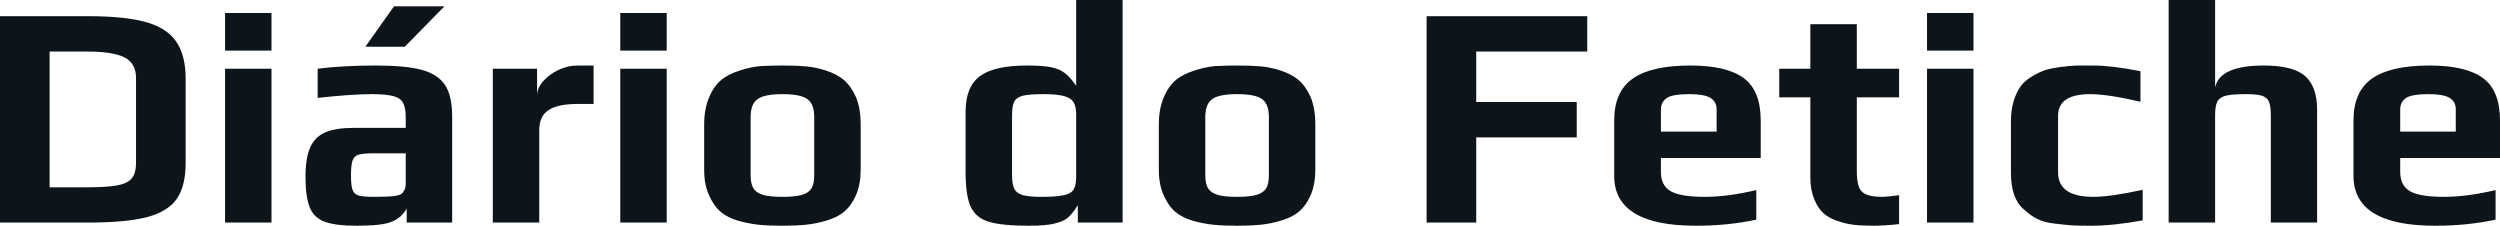 <svg fill="#0d141a" viewBox="0 0 180.849 16.33" height="100%" width="100%" xmlns="http://www.w3.org/2000/svg"><path preserveAspectRatio="none" d="M0 16.10L0 1.17L6.35 1.17Q8.97 1.17 10.49 1.58Q12.01 1.98 12.72 2.97Q13.43 3.96 13.43 5.70L13.43 5.70L13.43 11.78Q13.43 13.48 12.77 14.41Q12.10 15.34 10.58 15.72Q9.06 16.10 6.37 16.10L6.37 16.10L0 16.10ZM3.59 13.55L6.21 13.55Q7.68 13.55 8.43 13.42Q9.18 13.29 9.51 12.93Q9.84 12.56 9.84 11.78L9.84 11.78L9.84 5.64Q9.84 4.58 9.00 4.15Q8.17 3.73 6.32 3.73L6.32 3.73L3.59 3.73L3.59 13.55ZM16.28 3.66L16.28 0.94L19.64 0.94L19.64 3.66L16.28 3.66ZM16.28 16.10L16.28 4.97L19.64 4.97L19.64 16.10L16.28 16.10ZM25.83 16.33Q24.27 16.33 23.49 16.04Q22.72 15.76 22.41 15.01Q22.10 14.26 22.10 12.77L22.10 12.77Q22.10 11.43 22.44 10.67Q22.77 9.91 23.52 9.58Q24.27 9.25 25.58 9.25L25.58 9.25L29.35 9.25L29.35 8.49Q29.35 7.77 29.15 7.43Q28.96 7.08 28.44 6.95Q27.92 6.81 26.89 6.81L26.89 6.81Q25.46 6.81 22.98 7.08L22.98 7.08L22.98 4.97Q24.79 4.74 27.23 4.74L27.23 4.74Q29.37 4.74 30.53 5.06Q31.69 5.38 32.20 6.16Q32.71 6.95 32.71 8.44L32.71 8.44L32.71 16.10L29.42 16.10L29.42 15.09Q29.03 15.76 28.36 16.03L28.36 16.03Q27.69 16.33 25.83 16.33L25.83 16.33ZM27.14 14.24Q28.15 14.24 28.59 14.17L28.59 14.17Q28.91 14.12 29.04 14.03Q29.16 13.94 29.26 13.73L29.26 13.73Q29.35 13.57 29.35 13.25L29.35 13.25L29.35 11.09L27.05 11.09Q26.27 11.09 25.94 11.19Q25.62 11.29 25.51 11.60Q25.39 11.91 25.39 12.70L25.39 12.70Q25.39 13.46 25.51 13.75Q25.62 14.05 25.96 14.15Q26.29 14.24 27.14 14.24L27.14 14.24ZM26.43 3.38L28.50 0.46L32.15 0.46L29.28 3.38L26.43 3.38ZM35.65 16.10L35.65 4.97L38.85 4.97L38.85 6.92Q38.85 6.39 39.28 5.89Q39.72 5.38 40.40 5.06Q41.08 4.74 41.74 4.74L41.74 4.74L42.94 4.74L42.94 7.52L41.79 7.52Q40.36 7.52 39.69 7.96Q39.01 8.40 39.01 9.41L39.01 9.41L39.01 16.10L35.65 16.10ZM44.87 3.66L44.87 0.94L48.23 0.94L48.23 3.66L44.87 3.66ZM44.87 16.10L44.87 4.97L48.23 4.97L48.23 16.10L44.87 16.10ZM56.60 16.33Q55.57 16.33 54.90 16.26Q54.23 16.19 53.47 15.99L53.47 15.99Q52.65 15.76 52.14 15.33Q51.63 14.90 51.29 14.12L51.29 14.12Q50.94 13.36 50.94 12.28L50.94 12.28L50.94 8.99Q50.94 7.89 51.29 7.06Q51.63 6.23 52.19 5.77L52.19 5.77Q52.67 5.38 53.46 5.12Q54.26 4.85 55.02 4.78L55.02 4.78Q55.89 4.74 56.60 4.74L56.60 4.74Q57.66 4.74 58.29 4.80Q58.93 4.85 59.68 5.08L59.68 5.08Q60.51 5.34 61.03 5.77Q61.55 6.21 61.92 7.02L61.92 7.02Q62.26 7.84 62.26 8.99L62.26 8.99L62.26 12.28Q62.26 13.32 61.93 14.10Q61.59 14.88 61.06 15.32L61.06 15.32Q60.60 15.71 59.81 15.95Q59.02 16.19 58.26 16.26L58.26 16.26Q57.57 16.33 56.60 16.33L56.60 16.33ZM56.60 14.24Q57.55 14.24 58.03 14.09Q58.51 13.94 58.71 13.62Q58.90 13.29 58.90 12.67L58.90 12.67L58.90 8.46Q58.90 7.54 58.42 7.18Q57.94 6.81 56.60 6.81L56.60 6.81Q55.27 6.81 54.79 7.18Q54.30 7.54 54.30 8.46L54.30 8.46L54.30 12.67Q54.30 13.29 54.50 13.62Q54.69 13.94 55.18 14.09Q55.66 14.24 56.60 14.24L56.60 14.24ZM74.45 16.33Q72.47 16.33 71.53 16.04Q70.59 15.76 70.22 14.95Q69.85 14.15 69.85 12.44L69.85 12.44L69.85 8.10Q69.85 6.26 70.90 5.50Q71.94 4.74 74.29 4.74L74.29 4.74Q75.39 4.74 76.03 4.86Q76.66 4.99 77.05 5.30Q77.44 5.61 77.85 6.21L77.85 6.21L77.85 0L81.21 0L81.21 16.10L77.97 16.10L77.97 14.84Q77.56 15.50 77.22 15.77Q76.89 16.03 76.29 16.17L76.29 16.17Q75.67 16.33 74.45 16.33L74.45 16.33ZM75.30 14.24Q76.43 14.24 76.96 14.12Q77.49 14.01 77.67 13.70Q77.85 13.39 77.85 12.77L77.85 12.77L77.85 8.28Q77.85 7.71 77.66 7.39Q77.46 7.08 76.97 6.95Q76.47 6.81 75.49 6.81L75.49 6.81Q74.43 6.81 73.97 6.93Q73.51 7.06 73.36 7.37Q73.21 7.68 73.21 8.40L73.21 8.40L73.21 12.65Q73.21 13.29 73.36 13.63Q73.51 13.96 73.94 14.10Q74.38 14.24 75.30 14.24L75.30 14.24ZM89.49 16.33Q88.46 16.33 87.79 16.26Q87.12 16.19 86.36 15.99L86.36 15.99Q85.54 15.76 85.03 15.33Q84.52 14.90 84.18 14.12L84.18 14.12Q83.83 13.36 83.83 12.28L83.83 12.28L83.83 8.99Q83.83 7.89 84.18 7.06Q84.52 6.23 85.08 5.77L85.08 5.77Q85.56 5.38 86.35 5.12Q87.15 4.85 87.91 4.78L87.91 4.78Q88.78 4.74 89.49 4.74L89.49 4.74Q90.55 4.74 91.18 4.80Q91.82 4.85 92.57 5.08L92.57 5.08Q93.40 5.34 93.92 5.77Q94.44 6.21 94.81 7.02L94.81 7.02Q95.15 7.84 95.15 8.99L95.15 8.99L95.15 12.28Q95.15 13.32 94.82 14.10Q94.48 14.88 93.95 15.32L93.95 15.32Q93.49 15.71 92.70 15.95Q91.91 16.19 91.15 16.26L91.15 16.26Q90.46 16.33 89.49 16.33L89.49 16.33ZM89.49 14.24Q90.44 14.24 90.92 14.09Q91.40 13.94 91.60 13.62Q91.79 13.29 91.79 12.67L91.79 12.67L91.79 8.46Q91.79 7.54 91.31 7.18Q90.83 6.81 89.49 6.81L89.49 6.81Q88.16 6.81 87.68 7.18Q87.19 7.54 87.19 8.46L87.19 8.46L87.19 12.67Q87.19 13.29 87.39 13.62Q87.58 13.94 88.07 14.09Q88.55 14.24 89.49 14.24L89.49 14.24ZM103.20 16.10L103.20 1.17L114.82 1.17L114.82 3.73L106.79 3.73L106.79 7.38L114.06 7.38L114.06 9.94L106.79 9.94L106.79 16.10L103.20 16.10ZM122.68 16.33Q116.77 16.33 116.77 12.72L116.77 12.72L116.77 8.72Q116.77 6.62 118.12 5.68Q119.46 4.74 122.27 4.74L122.27 4.74Q124.91 4.74 126.14 5.65Q127.37 6.56 127.37 8.72L127.37 8.72L127.37 11.43L120.15 11.43L120.15 12.44Q120.15 13.41 120.84 13.82Q121.53 14.24 123.33 14.24L123.33 14.24Q124.98 14.24 127.05 13.75L127.05 13.75L127.05 15.89Q125.00 16.33 122.68 16.33L122.68 16.33ZM120.15 9.52L124.18 9.52L124.18 7.91Q124.18 7.36 123.73 7.08Q123.28 6.81 122.22 6.81L122.22 6.81Q121.00 6.81 120.59 7.08L120.59 7.08Q120.15 7.38 120.15 7.91L120.15 7.91L120.15 9.52ZM135.52 16.33Q134.67 16.33 134.09 16.26Q133.52 16.19 132.94 15.99L132.94 15.99Q132.30 15.78 131.89 15.41Q131.49 15.04 131.24 14.40L131.24 14.40Q130.96 13.73 130.96 12.86L130.96 12.86L130.96 7.04L128.71 7.04L128.71 4.97L130.96 4.97L130.96 1.75L134.32 1.75L134.32 4.97L137.38 4.97L137.38 7.04L134.32 7.04L134.32 12.28Q134.32 13.09 134.46 13.49Q134.60 13.89 134.99 14.06Q135.38 14.24 136.18 14.24L136.18 14.24Q136.50 14.24 137.38 14.12L137.38 14.12L137.38 16.21Q136.30 16.33 135.52 16.33L135.52 16.33ZM139.40 3.66L139.40 0.94L142.76 0.94L142.76 3.66L139.40 3.66ZM139.40 16.10L139.40 4.97L142.76 4.97L142.76 16.10L139.40 16.10ZM151.22 16.33Q150.35 16.33 149.84 16.30Q149.34 16.26 148.60 16.17L148.60 16.17Q147.87 16.08 147.40 15.85Q146.92 15.62 146.42 15.16L146.42 15.16Q145.47 14.38 145.47 12.49L145.47 12.49L145.47 8.79Q145.47 7.27 146.16 6.26L146.16 6.26Q146.42 5.89 146.91 5.58Q147.41 5.27 147.91 5.08L147.91 5.08Q148.33 4.95 149.02 4.85Q149.71 4.76 150.24 4.74L150.24 4.74L151.45 4.74Q152.74 4.74 154.84 5.15L154.84 5.15L154.84 7.36Q152.47 6.81 151.20 6.81L151.20 6.81Q148.88 6.81 148.88 8.37L148.88 8.37L148.88 12.47Q148.88 14.24 151.43 14.24L151.43 14.24Q152.67 14.24 155.00 13.73L155.00 13.73L155.00 15.94Q152.90 16.33 151.22 16.33L151.22 16.33ZM156.88 16.10L156.88 0L160.24 0L160.24 6.33Q160.56 4.74 163.76 4.74L163.76 4.74Q165.90 4.74 166.76 5.51Q167.62 6.28 167.62 7.94L167.62 7.94L167.62 16.10L164.27 16.10L164.27 8.33Q164.27 7.68 164.14 7.37Q164.01 7.06 163.65 6.93Q163.28 6.81 162.47 6.81L162.47 6.81Q161.48 6.81 161.02 6.92Q160.56 7.04 160.40 7.35Q160.24 7.66 160.24 8.33L160.24 8.33L160.24 16.10L156.88 16.10ZM176.16 16.33Q170.25 16.33 170.25 12.72L170.25 12.72L170.25 8.72Q170.25 6.62 171.59 5.68Q172.94 4.74 175.74 4.74L175.74 4.74Q178.39 4.74 179.62 5.65Q180.85 6.56 180.85 8.72L180.85 8.72L180.85 11.43L173.63 11.43L173.63 12.44Q173.63 13.41 174.32 13.82Q175.01 14.24 176.80 14.24L176.80 14.24Q178.46 14.24 180.53 13.75L180.53 13.75L180.53 15.89Q178.48 16.33 176.16 16.33L176.16 16.33ZM173.63 9.52L177.65 9.52L177.65 7.91Q177.65 7.36 177.20 7.08Q176.75 6.81 175.70 6.81L175.70 6.81Q174.48 6.81 174.06 7.08L174.06 7.08Q173.63 7.38 173.63 7.91L173.63 7.91L173.63 9.52Z"></path></svg>